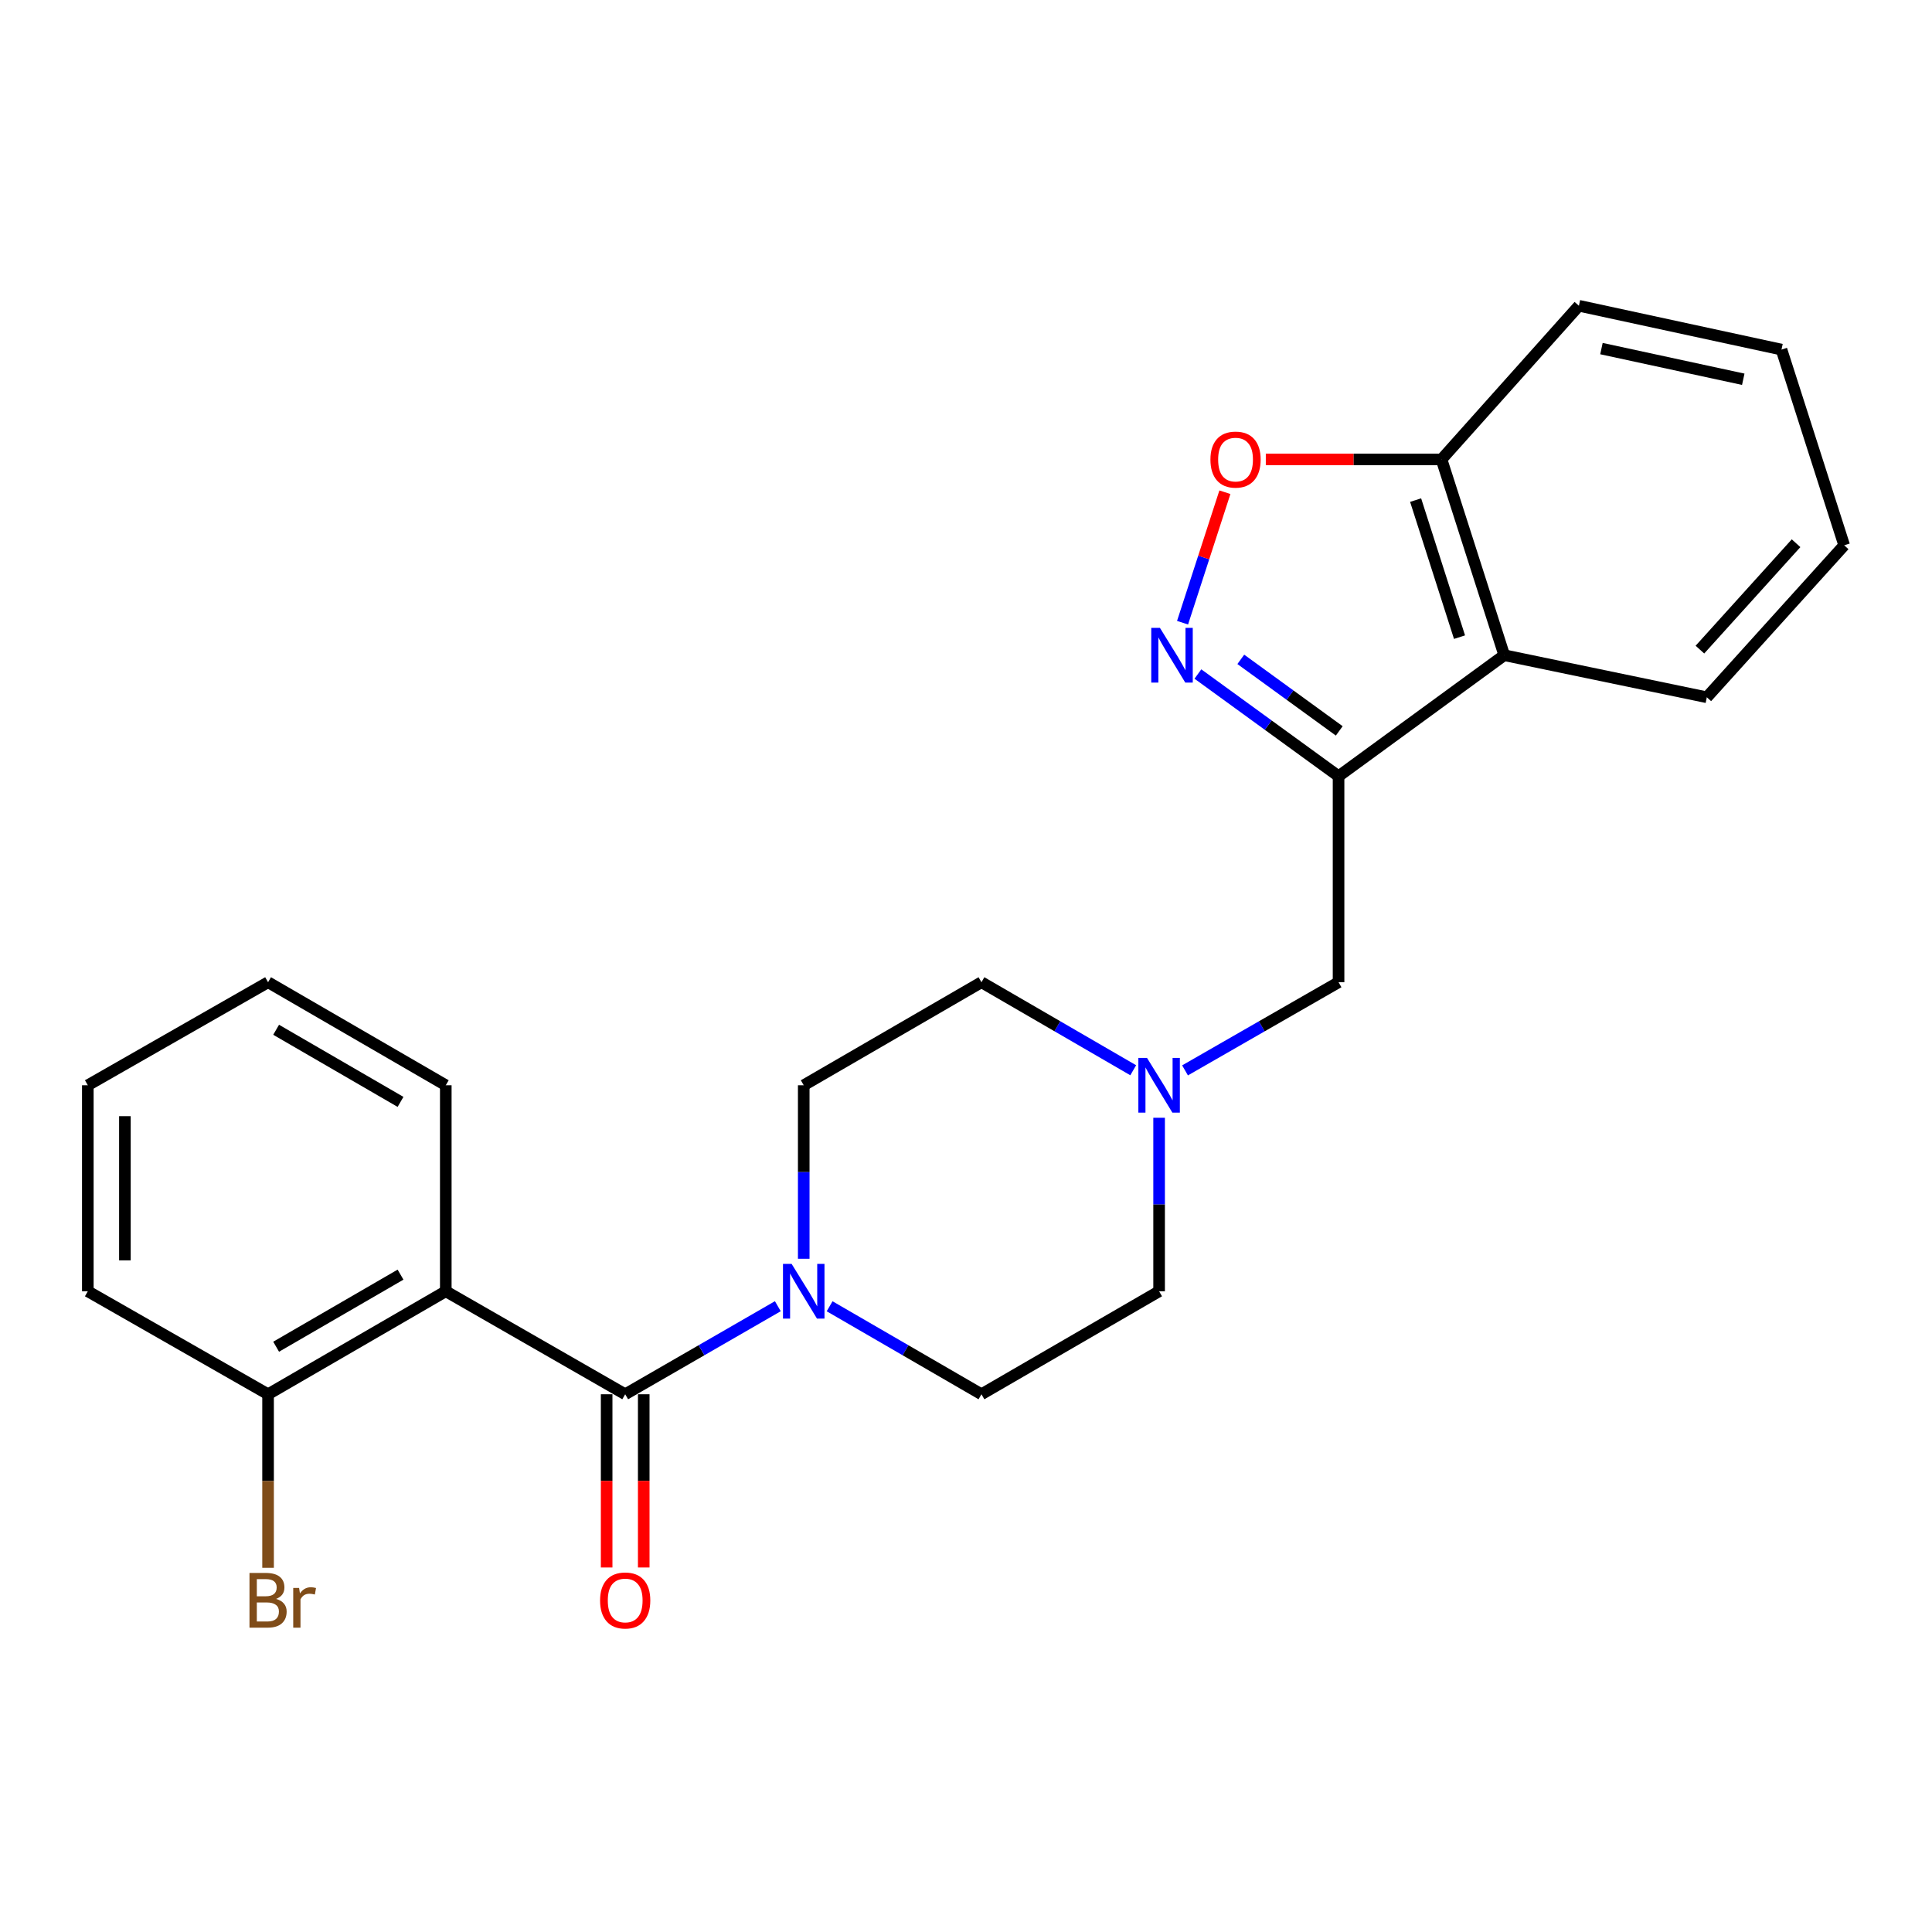 <?xml version='1.0' encoding='iso-8859-1'?>
<svg version='1.1' baseProfile='full'
              xmlns='http://www.w3.org/2000/svg'
                      xmlns:rdkit='http://www.rdkit.org/xml'
                      xmlns:xlink='http://www.w3.org/1999/xlink'
                  xml:space='preserve'
width='1000px' height='1000px' viewBox='0 0 1000 1000'>
<!-- END OF HEADER -->
<rect style='opacity:1.0;fill:#FFFFFF;stroke:none' width='1000' height='1000' x='0' y='0'> </rect>
<path class='bond-2' d='M 323.599,721.667 L 230.738,668.359' style='fill:none;fill-rule:evenodd;stroke:#000000;stroke-width:6px;stroke-linecap:butt;stroke-linejoin:miter;stroke-opacity:1' />
<path class='bond-3' d='M 323.599,721.667 L 363.102,698.88' style='fill:none;fill-rule:evenodd;stroke:#000000;stroke-width:6px;stroke-linecap:butt;stroke-linejoin:miter;stroke-opacity:1' />
<path class='bond-3' d='M 363.102,698.88 L 402.605,676.093' style='fill:none;fill-rule:evenodd;stroke:#0000FF;stroke-width:6px;stroke-linecap:butt;stroke-linejoin:miter;stroke-opacity:1' />
<path class='bond-10' d='M 314.002,721.667 L 314.002,766.499' style='fill:none;fill-rule:evenodd;stroke:#000000;stroke-width:6px;stroke-linecap:butt;stroke-linejoin:miter;stroke-opacity:1' />
<path class='bond-10' d='M 314.002,766.499 L 314.002,811.33' style='fill:none;fill-rule:evenodd;stroke:#FF0000;stroke-width:6px;stroke-linecap:butt;stroke-linejoin:miter;stroke-opacity:1' />
<path class='bond-10' d='M 333.196,721.667 L 333.196,766.499' style='fill:none;fill-rule:evenodd;stroke:#000000;stroke-width:6px;stroke-linecap:butt;stroke-linejoin:miter;stroke-opacity:1' />
<path class='bond-10' d='M 333.196,766.499 L 333.196,811.33' style='fill:none;fill-rule:evenodd;stroke:#FF0000;stroke-width:6px;stroke-linecap:butt;stroke-linejoin:miter;stroke-opacity:1' />
<path class='bond-0' d='M 692.834,401.774 L 692.834,508.402' style='fill:none;fill-rule:evenodd;stroke:#000000;stroke-width:6px;stroke-linecap:butt;stroke-linejoin:miter;stroke-opacity:1' />
<path class='bond-1' d='M 692.834,401.774 L 656.433,375.324' style='fill:none;fill-rule:evenodd;stroke:#000000;stroke-width:6px;stroke-linecap:butt;stroke-linejoin:miter;stroke-opacity:1' />
<path class='bond-1' d='M 656.433,375.324 L 620.032,348.874' style='fill:none;fill-rule:evenodd;stroke:#0000FF;stroke-width:6px;stroke-linecap:butt;stroke-linejoin:miter;stroke-opacity:1' />
<path class='bond-1' d='M 693.197,378.311 L 667.716,359.796' style='fill:none;fill-rule:evenodd;stroke:#000000;stroke-width:6px;stroke-linecap:butt;stroke-linejoin:miter;stroke-opacity:1' />
<path class='bond-1' d='M 667.716,359.796 L 642.235,341.281' style='fill:none;fill-rule:evenodd;stroke:#0000FF;stroke-width:6px;stroke-linecap:butt;stroke-linejoin:miter;stroke-opacity:1' />
<path class='bond-5' d='M 692.834,401.774 L 778.592,339.135' style='fill:none;fill-rule:evenodd;stroke:#000000;stroke-width:6px;stroke-linecap:butt;stroke-linejoin:miter;stroke-opacity:1' />
<path class='bond-4' d='M 612.087,322.311 L 623.046,288.544' style='fill:none;fill-rule:evenodd;stroke:#0000FF;stroke-width:6px;stroke-linecap:butt;stroke-linejoin:miter;stroke-opacity:1' />
<path class='bond-4' d='M 623.046,288.544 L 634.004,254.778' style='fill:none;fill-rule:evenodd;stroke:#FF0000;stroke-width:6px;stroke-linecap:butt;stroke-linejoin:miter;stroke-opacity:1' />
<path class='bond-9' d='M 230.738,668.359 L 138.752,721.667' style='fill:none;fill-rule:evenodd;stroke:#000000;stroke-width:6px;stroke-linecap:butt;stroke-linejoin:miter;stroke-opacity:1' />
<path class='bond-9' d='M 207.316,659.748 L 142.926,697.063' style='fill:none;fill-rule:evenodd;stroke:#000000;stroke-width:6px;stroke-linecap:butt;stroke-linejoin:miter;stroke-opacity:1' />
<path class='bond-16' d='M 230.738,668.359 L 230.738,561.731' style='fill:none;fill-rule:evenodd;stroke:#000000;stroke-width:6px;stroke-linecap:butt;stroke-linejoin:miter;stroke-opacity:1' />
<path class='bond-11' d='M 429.41,676.123 L 468.704,698.895' style='fill:none;fill-rule:evenodd;stroke:#0000FF;stroke-width:6px;stroke-linecap:butt;stroke-linejoin:miter;stroke-opacity:1' />
<path class='bond-11' d='M 468.704,698.895 L 507.998,721.667' style='fill:none;fill-rule:evenodd;stroke:#000000;stroke-width:6px;stroke-linecap:butt;stroke-linejoin:miter;stroke-opacity:1' />
<path class='bond-12' d='M 416.012,651.533 L 416.012,606.632' style='fill:none;fill-rule:evenodd;stroke:#0000FF;stroke-width:6px;stroke-linecap:butt;stroke-linejoin:miter;stroke-opacity:1' />
<path class='bond-12' d='M 416.012,606.632 L 416.012,561.731' style='fill:none;fill-rule:evenodd;stroke:#000000;stroke-width:6px;stroke-linecap:butt;stroke-linejoin:miter;stroke-opacity:1' />
<path class='bond-26' d='M 655.18,237.796 L 700.656,237.796' style='fill:none;fill-rule:evenodd;stroke:#FF0000;stroke-width:6px;stroke-linecap:butt;stroke-linejoin:miter;stroke-opacity:1' />
<path class='bond-26' d='M 700.656,237.796 L 746.132,237.796' style='fill:none;fill-rule:evenodd;stroke:#000000;stroke-width:6px;stroke-linecap:butt;stroke-linejoin:miter;stroke-opacity:1' />
<path class='bond-8' d='M 778.592,339.135 L 746.132,237.796' style='fill:none;fill-rule:evenodd;stroke:#000000;stroke-width:6px;stroke-linecap:butt;stroke-linejoin:miter;stroke-opacity:1' />
<path class='bond-8' d='M 755.443,329.789 L 732.721,258.853' style='fill:none;fill-rule:evenodd;stroke:#000000;stroke-width:6px;stroke-linecap:butt;stroke-linejoin:miter;stroke-opacity:1' />
<path class='bond-17' d='M 778.592,339.135 L 883.45,360.91' style='fill:none;fill-rule:evenodd;stroke:#000000;stroke-width:6px;stroke-linecap:butt;stroke-linejoin:miter;stroke-opacity:1' />
<path class='bond-6' d='M 586.555,553.961 L 547.276,531.181' style='fill:none;fill-rule:evenodd;stroke:#0000FF;stroke-width:6px;stroke-linecap:butt;stroke-linejoin:miter;stroke-opacity:1' />
<path class='bond-6' d='M 547.276,531.181 L 507.998,508.402' style='fill:none;fill-rule:evenodd;stroke:#000000;stroke-width:6px;stroke-linecap:butt;stroke-linejoin:miter;stroke-opacity:1' />
<path class='bond-7' d='M 613.37,554.027 L 653.102,531.214' style='fill:none;fill-rule:evenodd;stroke:#0000FF;stroke-width:6px;stroke-linecap:butt;stroke-linejoin:miter;stroke-opacity:1' />
<path class='bond-7' d='M 653.102,531.214 L 692.834,508.402' style='fill:none;fill-rule:evenodd;stroke:#000000;stroke-width:6px;stroke-linecap:butt;stroke-linejoin:miter;stroke-opacity:1' />
<path class='bond-24' d='M 599.952,578.557 L 599.952,623.458' style='fill:none;fill-rule:evenodd;stroke:#0000FF;stroke-width:6px;stroke-linecap:butt;stroke-linejoin:miter;stroke-opacity:1' />
<path class='bond-24' d='M 599.952,623.458 L 599.952,668.359' style='fill:none;fill-rule:evenodd;stroke:#000000;stroke-width:6px;stroke-linecap:butt;stroke-linejoin:miter;stroke-opacity:1' />
<path class='bond-18' d='M 746.132,237.796 L 817.238,158.266' style='fill:none;fill-rule:evenodd;stroke:#000000;stroke-width:6px;stroke-linecap:butt;stroke-linejoin:miter;stroke-opacity:1' />
<path class='bond-15' d='M 138.752,721.667 L 138.752,766.579' style='fill:none;fill-rule:evenodd;stroke:#000000;stroke-width:6px;stroke-linecap:butt;stroke-linejoin:miter;stroke-opacity:1' />
<path class='bond-15' d='M 138.752,766.579 L 138.752,811.49' style='fill:none;fill-rule:evenodd;stroke:#7F4C19;stroke-width:6px;stroke-linecap:butt;stroke-linejoin:miter;stroke-opacity:1' />
<path class='bond-19' d='M 138.752,721.667 L 45.455,668.359' style='fill:none;fill-rule:evenodd;stroke:#000000;stroke-width:6px;stroke-linecap:butt;stroke-linejoin:miter;stroke-opacity:1' />
<path class='bond-13' d='M 507.998,721.667 L 599.952,668.359' style='fill:none;fill-rule:evenodd;stroke:#000000;stroke-width:6px;stroke-linecap:butt;stroke-linejoin:miter;stroke-opacity:1' />
<path class='bond-14' d='M 416.012,561.731 L 507.998,508.402' style='fill:none;fill-rule:evenodd;stroke:#000000;stroke-width:6px;stroke-linecap:butt;stroke-linejoin:miter;stroke-opacity:1' />
<path class='bond-20' d='M 230.738,561.731 L 138.752,508.402' style='fill:none;fill-rule:evenodd;stroke:#000000;stroke-width:6px;stroke-linecap:butt;stroke-linejoin:miter;stroke-opacity:1' />
<path class='bond-20' d='M 207.313,570.338 L 142.923,533.007' style='fill:none;fill-rule:evenodd;stroke:#000000;stroke-width:6px;stroke-linecap:butt;stroke-linejoin:miter;stroke-opacity:1' />
<path class='bond-21' d='M 883.45,360.91 L 954.545,282.243' style='fill:none;fill-rule:evenodd;stroke:#000000;stroke-width:6px;stroke-linecap:butt;stroke-linejoin:miter;stroke-opacity:1' />
<path class='bond-21' d='M 879.873,336.24 L 929.64,281.173' style='fill:none;fill-rule:evenodd;stroke:#000000;stroke-width:6px;stroke-linecap:butt;stroke-linejoin:miter;stroke-opacity:1' />
<path class='bond-27' d='M 817.238,158.266 L 922.095,180.948' style='fill:none;fill-rule:evenodd;stroke:#000000;stroke-width:6px;stroke-linecap:butt;stroke-linejoin:miter;stroke-opacity:1' />
<path class='bond-27' d='M 828.908,180.429 L 902.309,196.306' style='fill:none;fill-rule:evenodd;stroke:#000000;stroke-width:6px;stroke-linecap:butt;stroke-linejoin:miter;stroke-opacity:1' />
<path class='bond-25' d='M 45.455,668.359 L 45.455,561.731' style='fill:none;fill-rule:evenodd;stroke:#000000;stroke-width:6px;stroke-linecap:butt;stroke-linejoin:miter;stroke-opacity:1' />
<path class='bond-25' d='M 64.649,652.365 L 64.649,577.725' style='fill:none;fill-rule:evenodd;stroke:#000000;stroke-width:6px;stroke-linecap:butt;stroke-linejoin:miter;stroke-opacity:1' />
<path class='bond-23' d='M 138.752,508.402 L 45.455,561.731' style='fill:none;fill-rule:evenodd;stroke:#000000;stroke-width:6px;stroke-linecap:butt;stroke-linejoin:miter;stroke-opacity:1' />
<path class='bond-22' d='M 954.545,282.243 L 922.095,180.948' style='fill:none;fill-rule:evenodd;stroke:#000000;stroke-width:6px;stroke-linecap:butt;stroke-linejoin:miter;stroke-opacity:1' />
<path  class='atom-2' d='M 600.368 324.975
L 609.648 339.975
Q 610.568 341.455, 612.048 344.135
Q 613.528 346.815, 613.608 346.975
L 613.608 324.975
L 617.368 324.975
L 617.368 353.295
L 613.488 353.295
L 603.528 336.895
Q 602.368 334.975, 601.128 332.775
Q 599.928 330.575, 599.568 329.895
L 599.568 353.295
L 595.888 353.295
L 595.888 324.975
L 600.368 324.975
' fill='#0000FF'/>
<path  class='atom-4' d='M 409.752 654.199
L 419.032 669.199
Q 419.952 670.679, 421.432 673.359
Q 422.912 676.039, 422.992 676.199
L 422.992 654.199
L 426.752 654.199
L 426.752 682.519
L 422.872 682.519
L 412.912 666.119
Q 411.752 664.199, 410.512 661.999
Q 409.312 659.799, 408.952 659.119
L 408.952 682.519
L 405.272 682.519
L 405.272 654.199
L 409.752 654.199
' fill='#0000FF'/>
<path  class='atom-5' d='M 626.515 237.876
Q 626.515 231.076, 629.875 227.276
Q 633.235 223.476, 639.515 223.476
Q 645.795 223.476, 649.155 227.276
Q 652.515 231.076, 652.515 237.876
Q 652.515 244.756, 649.115 248.676
Q 645.715 252.556, 639.515 252.556
Q 633.275 252.556, 629.875 248.676
Q 626.515 244.796, 626.515 237.876
M 639.515 249.356
Q 643.835 249.356, 646.155 246.476
Q 648.515 243.556, 648.515 237.876
Q 648.515 232.316, 646.155 229.516
Q 643.835 226.676, 639.515 226.676
Q 635.195 226.676, 632.835 229.476
Q 630.515 232.276, 630.515 237.876
Q 630.515 243.596, 632.835 246.476
Q 635.195 249.356, 639.515 249.356
' fill='#FF0000'/>
<path  class='atom-7' d='M 593.692 547.571
L 602.972 562.571
Q 603.892 564.051, 605.372 566.731
Q 606.852 569.411, 606.932 569.571
L 606.932 547.571
L 610.692 547.571
L 610.692 575.891
L 606.812 575.891
L 596.852 559.491
Q 595.692 557.571, 594.452 555.371
Q 593.252 553.171, 592.892 552.491
L 592.892 575.891
L 589.212 575.891
L 589.212 547.571
L 593.692 547.571
' fill='#0000FF'/>
<path  class='atom-11' d='M 310.599 828.396
Q 310.599 821.596, 313.959 817.796
Q 317.319 813.996, 323.599 813.996
Q 329.879 813.996, 333.239 817.796
Q 336.599 821.596, 336.599 828.396
Q 336.599 835.276, 333.199 839.196
Q 329.799 843.076, 323.599 843.076
Q 317.359 843.076, 313.959 839.196
Q 310.599 835.316, 310.599 828.396
M 323.599 839.876
Q 327.919 839.876, 330.239 836.996
Q 332.599 834.076, 332.599 828.396
Q 332.599 822.836, 330.239 820.036
Q 327.919 817.196, 323.599 817.196
Q 319.279 817.196, 316.919 819.996
Q 314.599 822.796, 314.599 828.396
Q 314.599 834.116, 316.919 836.996
Q 319.279 839.876, 323.599 839.876
' fill='#FF0000'/>
<path  class='atom-16' d='M 142.892 827.596
Q 145.612 828.356, 146.972 830.036
Q 148.372 831.676, 148.372 834.116
Q 148.372 838.036, 145.852 840.276
Q 143.372 842.476, 138.652 842.476
L 129.132 842.476
L 129.132 814.156
L 137.492 814.156
Q 142.332 814.156, 144.772 816.116
Q 147.212 818.076, 147.212 821.676
Q 147.212 825.956, 142.892 827.596
M 132.932 817.356
L 132.932 826.236
L 137.492 826.236
Q 140.292 826.236, 141.732 825.116
Q 143.212 823.956, 143.212 821.676
Q 143.212 817.356, 137.492 817.356
L 132.932 817.356
M 138.652 839.276
Q 141.412 839.276, 142.892 837.956
Q 144.372 836.636, 144.372 834.116
Q 144.372 831.796, 142.732 830.636
Q 141.132 829.436, 138.052 829.436
L 132.932 829.436
L 132.932 839.276
L 138.652 839.276
' fill='#7F4C19'/>
<path  class='atom-16' d='M 154.812 821.916
L 155.252 824.756
Q 157.412 821.556, 160.932 821.556
Q 162.052 821.556, 163.572 821.956
L 162.972 825.316
Q 161.252 824.916, 160.292 824.916
Q 158.612 824.916, 157.492 825.596
Q 156.412 826.236, 155.532 827.796
L 155.532 842.476
L 151.772 842.476
L 151.772 821.916
L 154.812 821.916
' fill='#7F4C19'/>
</svg>
